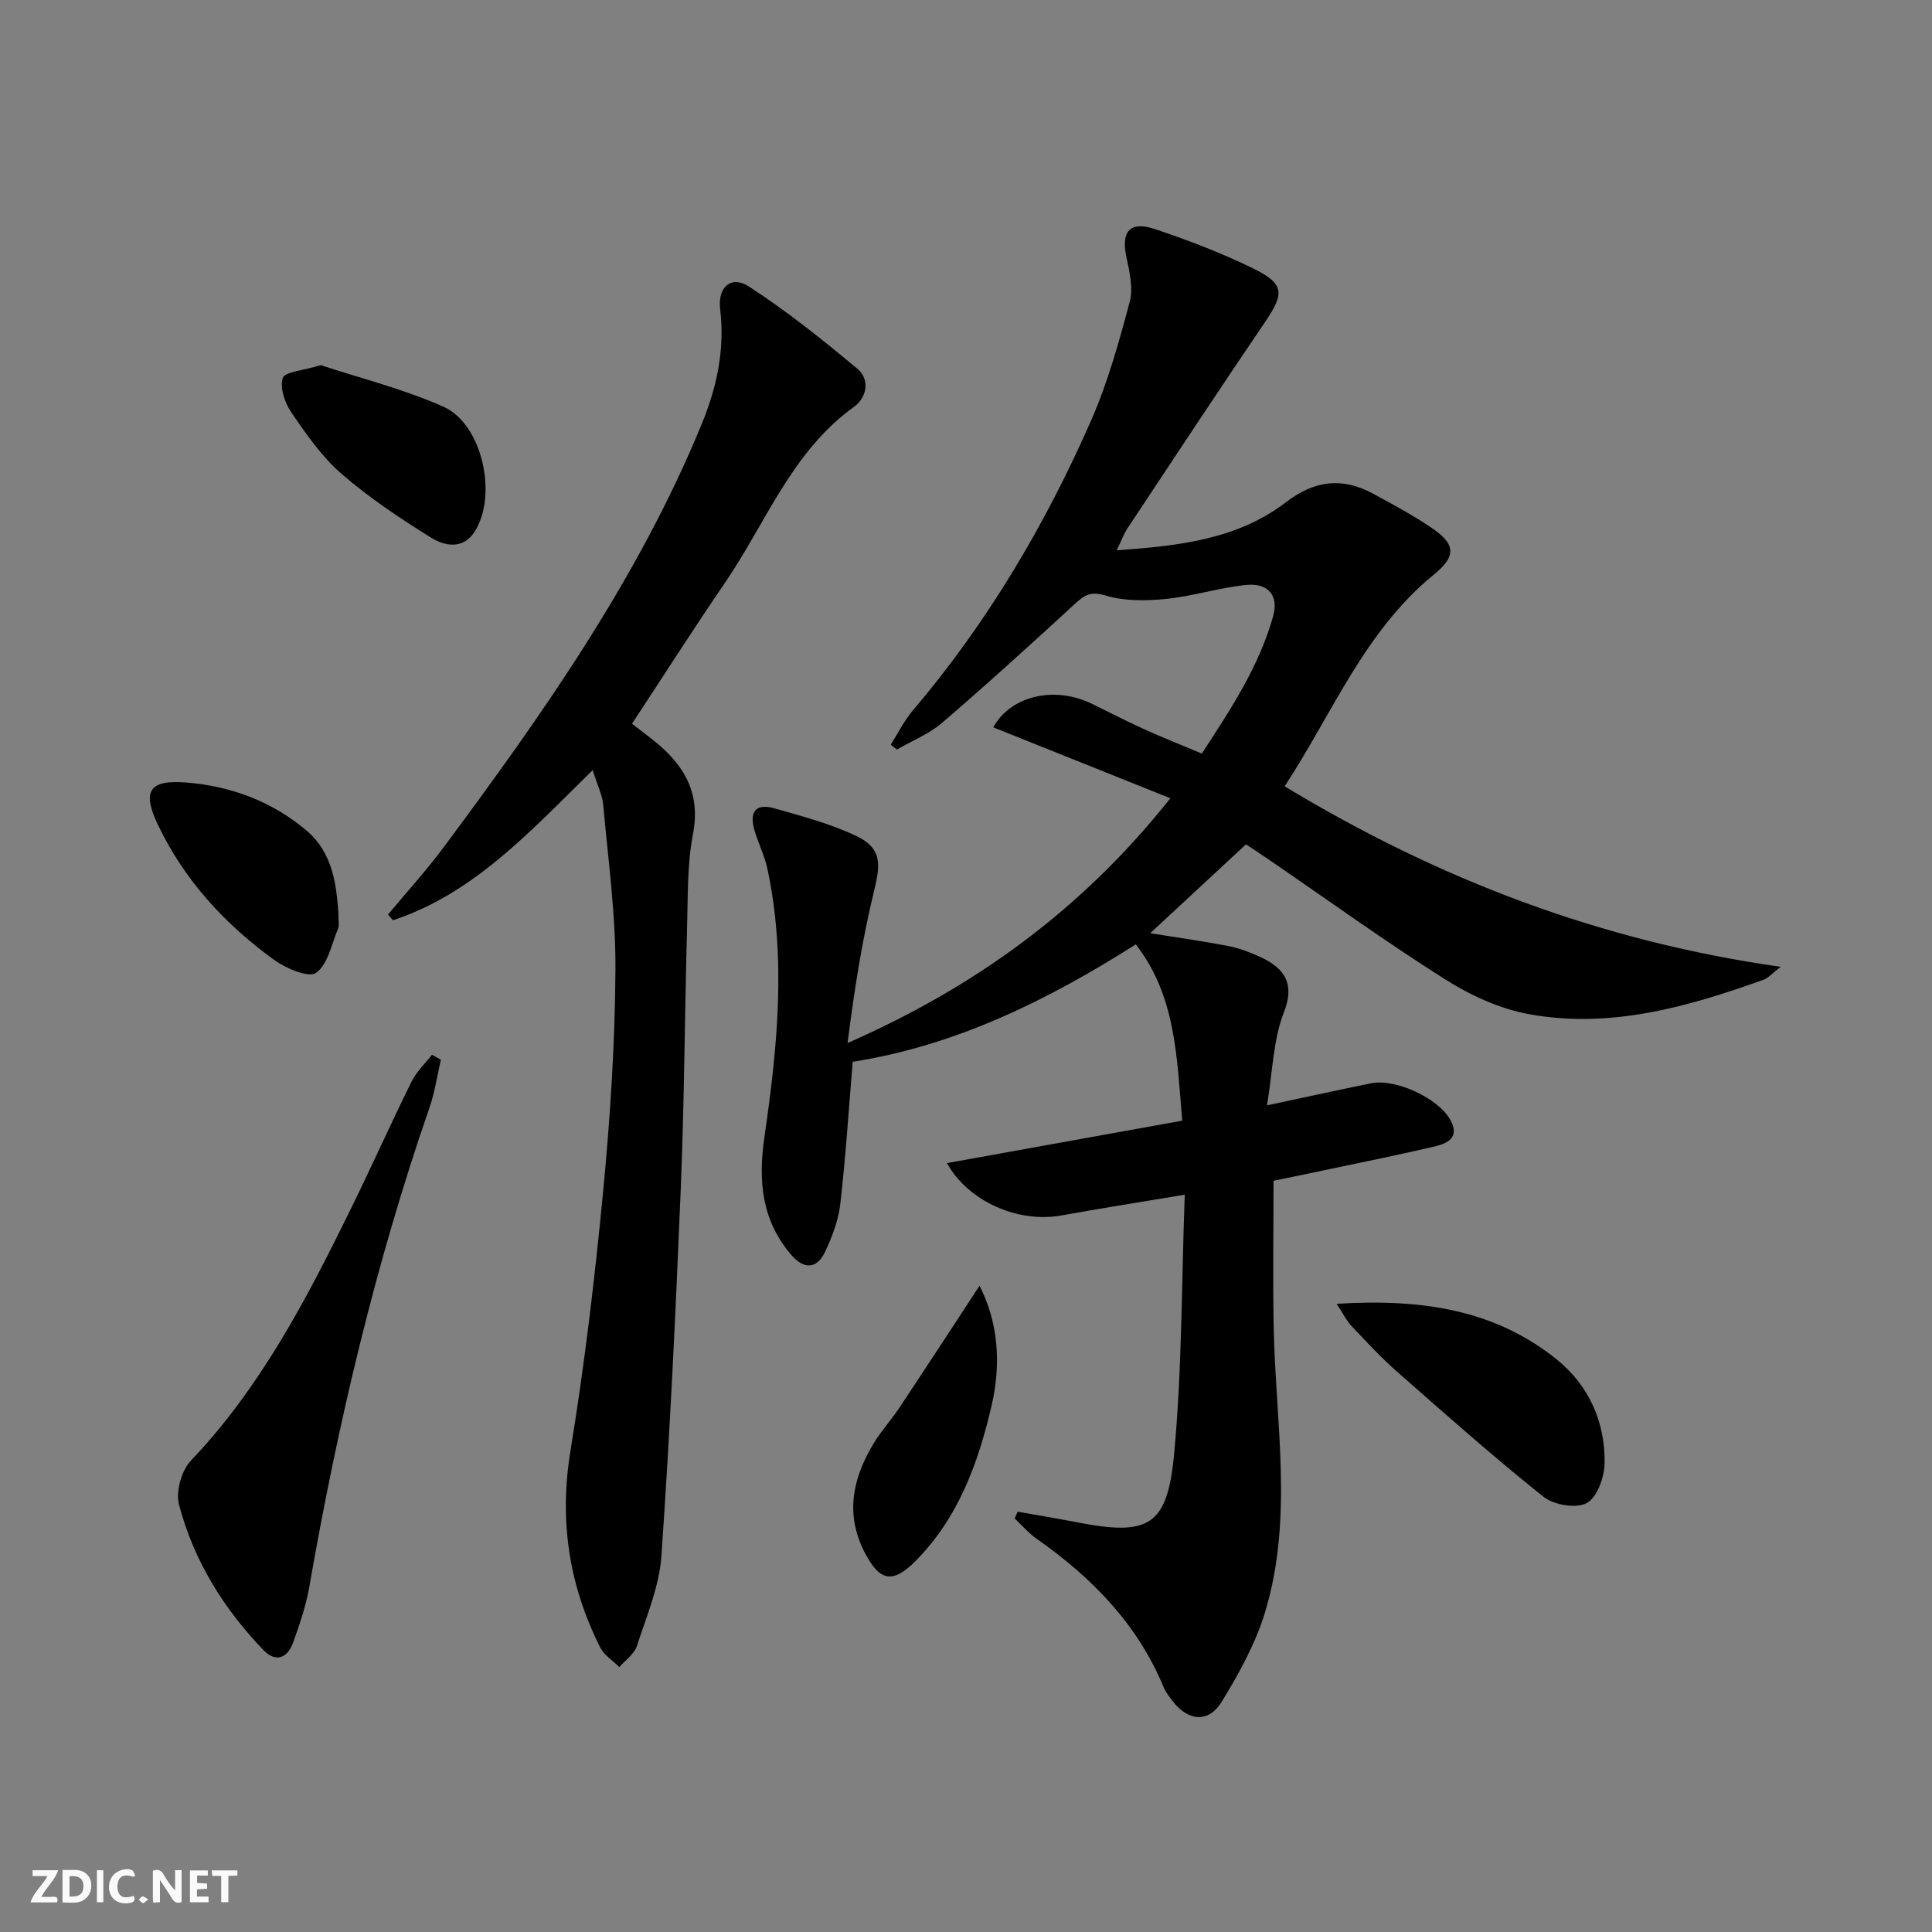 <svg enable-background="new 0 0 400 400" viewBox="0 0 400 400" xmlns="http://www.w3.org/2000/svg"><rect x="0" y="0" width="400" height="400" fill="#808080" stroke="none"/><g fill="#fbfafa"><path d="m37.59 393.81c-.92.31-1.52.05-2-.78-.7-1.2-1.52-2.34-2.47-3.78v4.59c-.55.03-.95.05-1.41.07-.03-.37-.06-.64-.06-.91 0-1.91 0-3.81 0-5.7 1.13-.41 1.77-.03 2.29.91.62 1.11 1.38 2.14 2.31 3.19v-4.2h1.35v6.61z"/><path d="m12.94 393.88v-6.75c1.9.19 3.93-.54 5.37 1.29.8 1.01.78 2.88.03 3.97-1.37 1.97-3.4 1.51-5.4 1.49m1.45-1.22c2.04.12 2.92-.58 2.89-2.21-.03-1.51-.98-2.19-2.89-2z"/><path d="m11.81 393.87h-5.49c.68-2.18 2.47-3.48 3.51-5.45h-3.08v-1.21h5.29c-.71 2.13-2.44 3.48-3.47 5.51.86 0 1.63.04 2.39-.01.79-.05 1.14.21.85 1.16"/><path d="m39.33 393.86v-6.61h3.7v1.07h-2.22v1.52c.68.04 1.34.09 2.07.13v1.07c-.72.05-1.38.09-2.1.14v1.48h2.4v1.19h-3.85z"/><path d="m27.71 388.56c-1.15-.3-2.46-.61-3.1.64-.37.73-.41 1.93-.06 2.67.63 1.35 1.99.93 3.17.68.35.94-.01 1.32-.93 1.46-1.62.25-3.05-.27-3.76-1.48-.73-1.25-.6-3.03.31-4.17.88-1.11 2.71-1.7 4-1.16.32.13.44.74.65 1.12-.1.08-.19.16-.28.24"/><path d="m49.15 387.24v1.07c-.59.02-1.17.05-1.87.08v5.44h-1.48v-5.44h-1.85c-.05-.4-.08-.73-.13-1.15z"/><path d="m20.06 387.21h1.33v6.62h-1.33z"/><path d="m30.68 393.25c-.49.38-.8.79-1.05.76-.32-.05-.6-.45-.9-.7.26-.24.51-.64.8-.67.29-.04.62.3 1.15.61"/></g><path d="m263.67 244.46c0 10.28-.16 20.23.03 30.18.38 19.71 4.11 39.59-1.74 59.01-1.97 6.55-5.41 12.8-9.02 18.68-2.74 4.47-6.98 4.03-10.2-.18-.7-.92-1.43-1.88-1.87-2.94-5.43-13.07-14.89-22.66-26.27-30.64-1.67-1.17-3.02-2.78-4.52-4.18.2-.47.41-.94.61-1.41 4.07.72 8.15 1.39 12.21 2.18 14.83 2.89 18.77.92 20.18-14.03 1.66-17.64 1.54-35.45 2.21-53.78-9.26 1.55-17.43 2.83-25.57 4.3-8.93 1.61-19.28-2.91-23.66-10.84 16.2-2.92 32.26-5.82 48.71-8.79-1.14-13.12-1.27-25.78-9.62-36.49-18.05 11.45-37.13 20.94-58.61 24.3-.83 9.98-1.45 19.73-2.56 29.42-.39 3.38-1.67 6.76-3.13 9.87-1.7 3.63-4.37 3.77-7.01.71-6.15-7.14-6.89-15.34-5.58-24.37 2.68-18.45 4.57-36.98.64-55.52-.58-2.74-1.9-5.31-2.69-8.02-1.14-3.91.3-5.65 4.13-4.56 5.71 1.62 11.53 3.16 16.86 5.68 5.26 2.48 5.19 5.59 3.81 11.22-2.54 10.38-4.17 20.98-5.53 31.69 26.23-11.53 48.37-27.43 66.83-50.68-12.68-5.08-24.71-9.89-36.66-14.68 3.48-6.42 12.52-8.73 20.44-4.87 3.59 1.75 7.13 3.59 10.76 5.24 3.78 1.71 7.64 3.24 11.97 5.06 5.88-9.02 11.85-17.97 14.78-28.48 1.18-4.23-1.05-6.9-5.63-6.43-5.58.57-11.04 2.34-16.63 2.9-4.12.41-8.58.46-12.48-.72-3.08-.93-4.36-.07-6.32 1.74-9.05 8.33-18.16 16.61-27.49 24.62-2.71 2.33-6.22 3.72-9.37 5.54-.42-.34-.84-.68-1.26-1.02 1.5-2.36 2.75-4.92 4.54-7.03 15.42-18.16 27.44-38.43 36.97-60.15 3.44-7.84 5.75-16.22 7.97-24.51.75-2.82-.04-6.2-.68-9.2-1.15-5.39.68-7.6 5.96-5.83 6.9 2.32 13.75 4.93 20.28 8.13 6.5 3.18 6.47 5.17 2.51 11.01-9.62 14.16-19.03 28.46-28.49 42.72-.79 1.19-1.28 2.58-2.27 4.62 12.96-.91 25.01-2.27 35.03-9.95 5.93-4.54 11.66-5.22 18.02-1.78 4.09 2.21 8.21 4.43 12.06 7.03 5.07 3.42 5.26 5.88.57 9.71-14.39 11.73-21 28.75-30.92 43.86 31.79 19.22 65.28 32.06 102.7 37.37-1.83 1.41-2.57 2.33-3.51 2.66-15.75 5.65-31.8 10.23-48.67 7.13-6.02-1.11-12.06-3.89-17.28-7.19-12.37-7.82-24.26-16.41-36.34-24.68-1.64-1.12-3.29-2.21-4.9-3.28-6.73 6.24-13.26 12.31-19.83 18.4 5.35.86 10.81 1.62 16.21 2.66 2.26.44 4.47 1.3 6.57 2.26 5.49 2.51 7.06 5.95 4.9 11.45-2.23 5.68-2.32 12.19-3.5 19.27 8.06-1.71 14.78-3.19 21.52-4.56 5.1-1.04 13.89 3.05 16.41 7.53 2.06 3.68-.49 4.9-3.25 5.55-7.26 1.7-14.56 3.17-21.85 4.71-3.82.82-7.69 1.6-11.48 2.38z" fill="#000001"/><path d="m122.71 159.44c-12.97 12.73-24.59 25.54-41.34 31.09-.35-.39-.7-.79-1.04-1.18 3.89-4.68 8.01-9.19 11.63-14.07 20.46-27.54 40.2-55.52 53.34-87.53 3.13-7.62 4.8-15.43 3.8-23.76-.55-4.54 2.29-7.05 5.94-4.68 7.86 5.1 15.24 11 22.45 17.02 2.7 2.26 1.99 5.98-.7 7.92-12.87 9.25-18.18 23.95-26.65 36.34-6.54 9.57-12.78 19.35-19.29 29.25 1.63 1.26 3.06 2.34 4.47 3.46 6.25 4.98 9.81 10.77 8.15 19.41-1.21 6.31-1.04 12.91-1.22 19.39-.49 17.97-.57 35.95-1.3 53.9-1.04 25.4-2.25 50.79-4.01 76.15-.44 6.31-3.09 12.5-5.08 18.64-.54 1.67-2.39 2.92-3.64 4.36-1.35-1.35-3.16-2.47-3.97-4.1-6.45-12.84-8.51-26.2-6.15-40.62 2.92-17.84 5.05-35.83 6.78-53.82 1.46-15.19 2.44-30.48 2.54-45.74.08-11.42-1.51-22.85-2.53-34.26-.2-2.05-1.21-4.05-2.18-7.17z" fill="#000001"/><path d="m91.28 219.4c-.78 3.33-1.26 6.77-2.38 9.98-11.2 32.36-19.01 65.56-24.88 99.26-.68 3.89-2 7.69-3.33 11.43-1.15 3.21-3.59 4.21-6.11 1.6-8.3-8.61-14.51-18.63-17.53-30.21-.7-2.69.54-7.02 2.49-9.07 14.44-15.18 23.92-33.42 33.01-51.93 4.32-8.79 8.32-17.74 12.66-26.53 1.01-2.04 2.79-3.71 4.22-5.55.61.34 1.23.68 1.85 1.02z" fill="#000001"/><path d="m276.73 269.94c17.5-1.08 32.67 1.14 45.55 11.5 6.63 5.34 10.03 12.87 9.94 21.38-.03 2.92-1.5 7.14-3.66 8.35-2.17 1.21-6.85.44-8.99-1.27-10.36-8.27-20.3-17.09-30.26-25.85-3.36-2.95-6.41-6.27-9.5-9.52-.94-.98-1.55-2.27-3.08-4.59z" fill="#000001"/><path d="m70.05 188.8c0 2.07.21 2.83-.03 3.39-1.38 3.23-2.11 7.49-4.59 9.23-1.56 1.09-6.27-.94-8.72-2.72-10.2-7.4-18.6-16.52-24.06-28.04-3.27-6.89-1.75-9.25 5.9-8.65 9.29.74 17.84 3.93 24.98 10.01 5.51 4.7 6.1 11.49 6.52 16.78z" fill="#000001"/><path d="m66.41 75.6c7.94 2.63 16.99 4.88 25.39 8.6 8.1 3.6 11.31 18.5 6.41 25.96-2.41 3.66-6.18 2.87-8.89 1.2-6.46-4.01-12.86-8.28-18.59-13.24-4.08-3.53-7.3-8.19-10.39-12.69-1.36-1.98-2.43-5.12-1.8-7.17.38-1.29 4.19-1.52 7.87-2.66z" fill="#000001"/><path d="m202.8 266.2c3.81 7.4 4.54 16.01 2.51 24.76-2.76 11.9-6.88 23.29-15.75 32.22-4.76 4.8-7.46 4.22-10.56-1.81-4.11-7.98-2.42-15.47 1.96-22.66 1.55-2.54 3.6-4.77 5.25-7.26 5.56-8.36 11.04-16.77 16.59-25.25z" fill="#000001"/></svg>